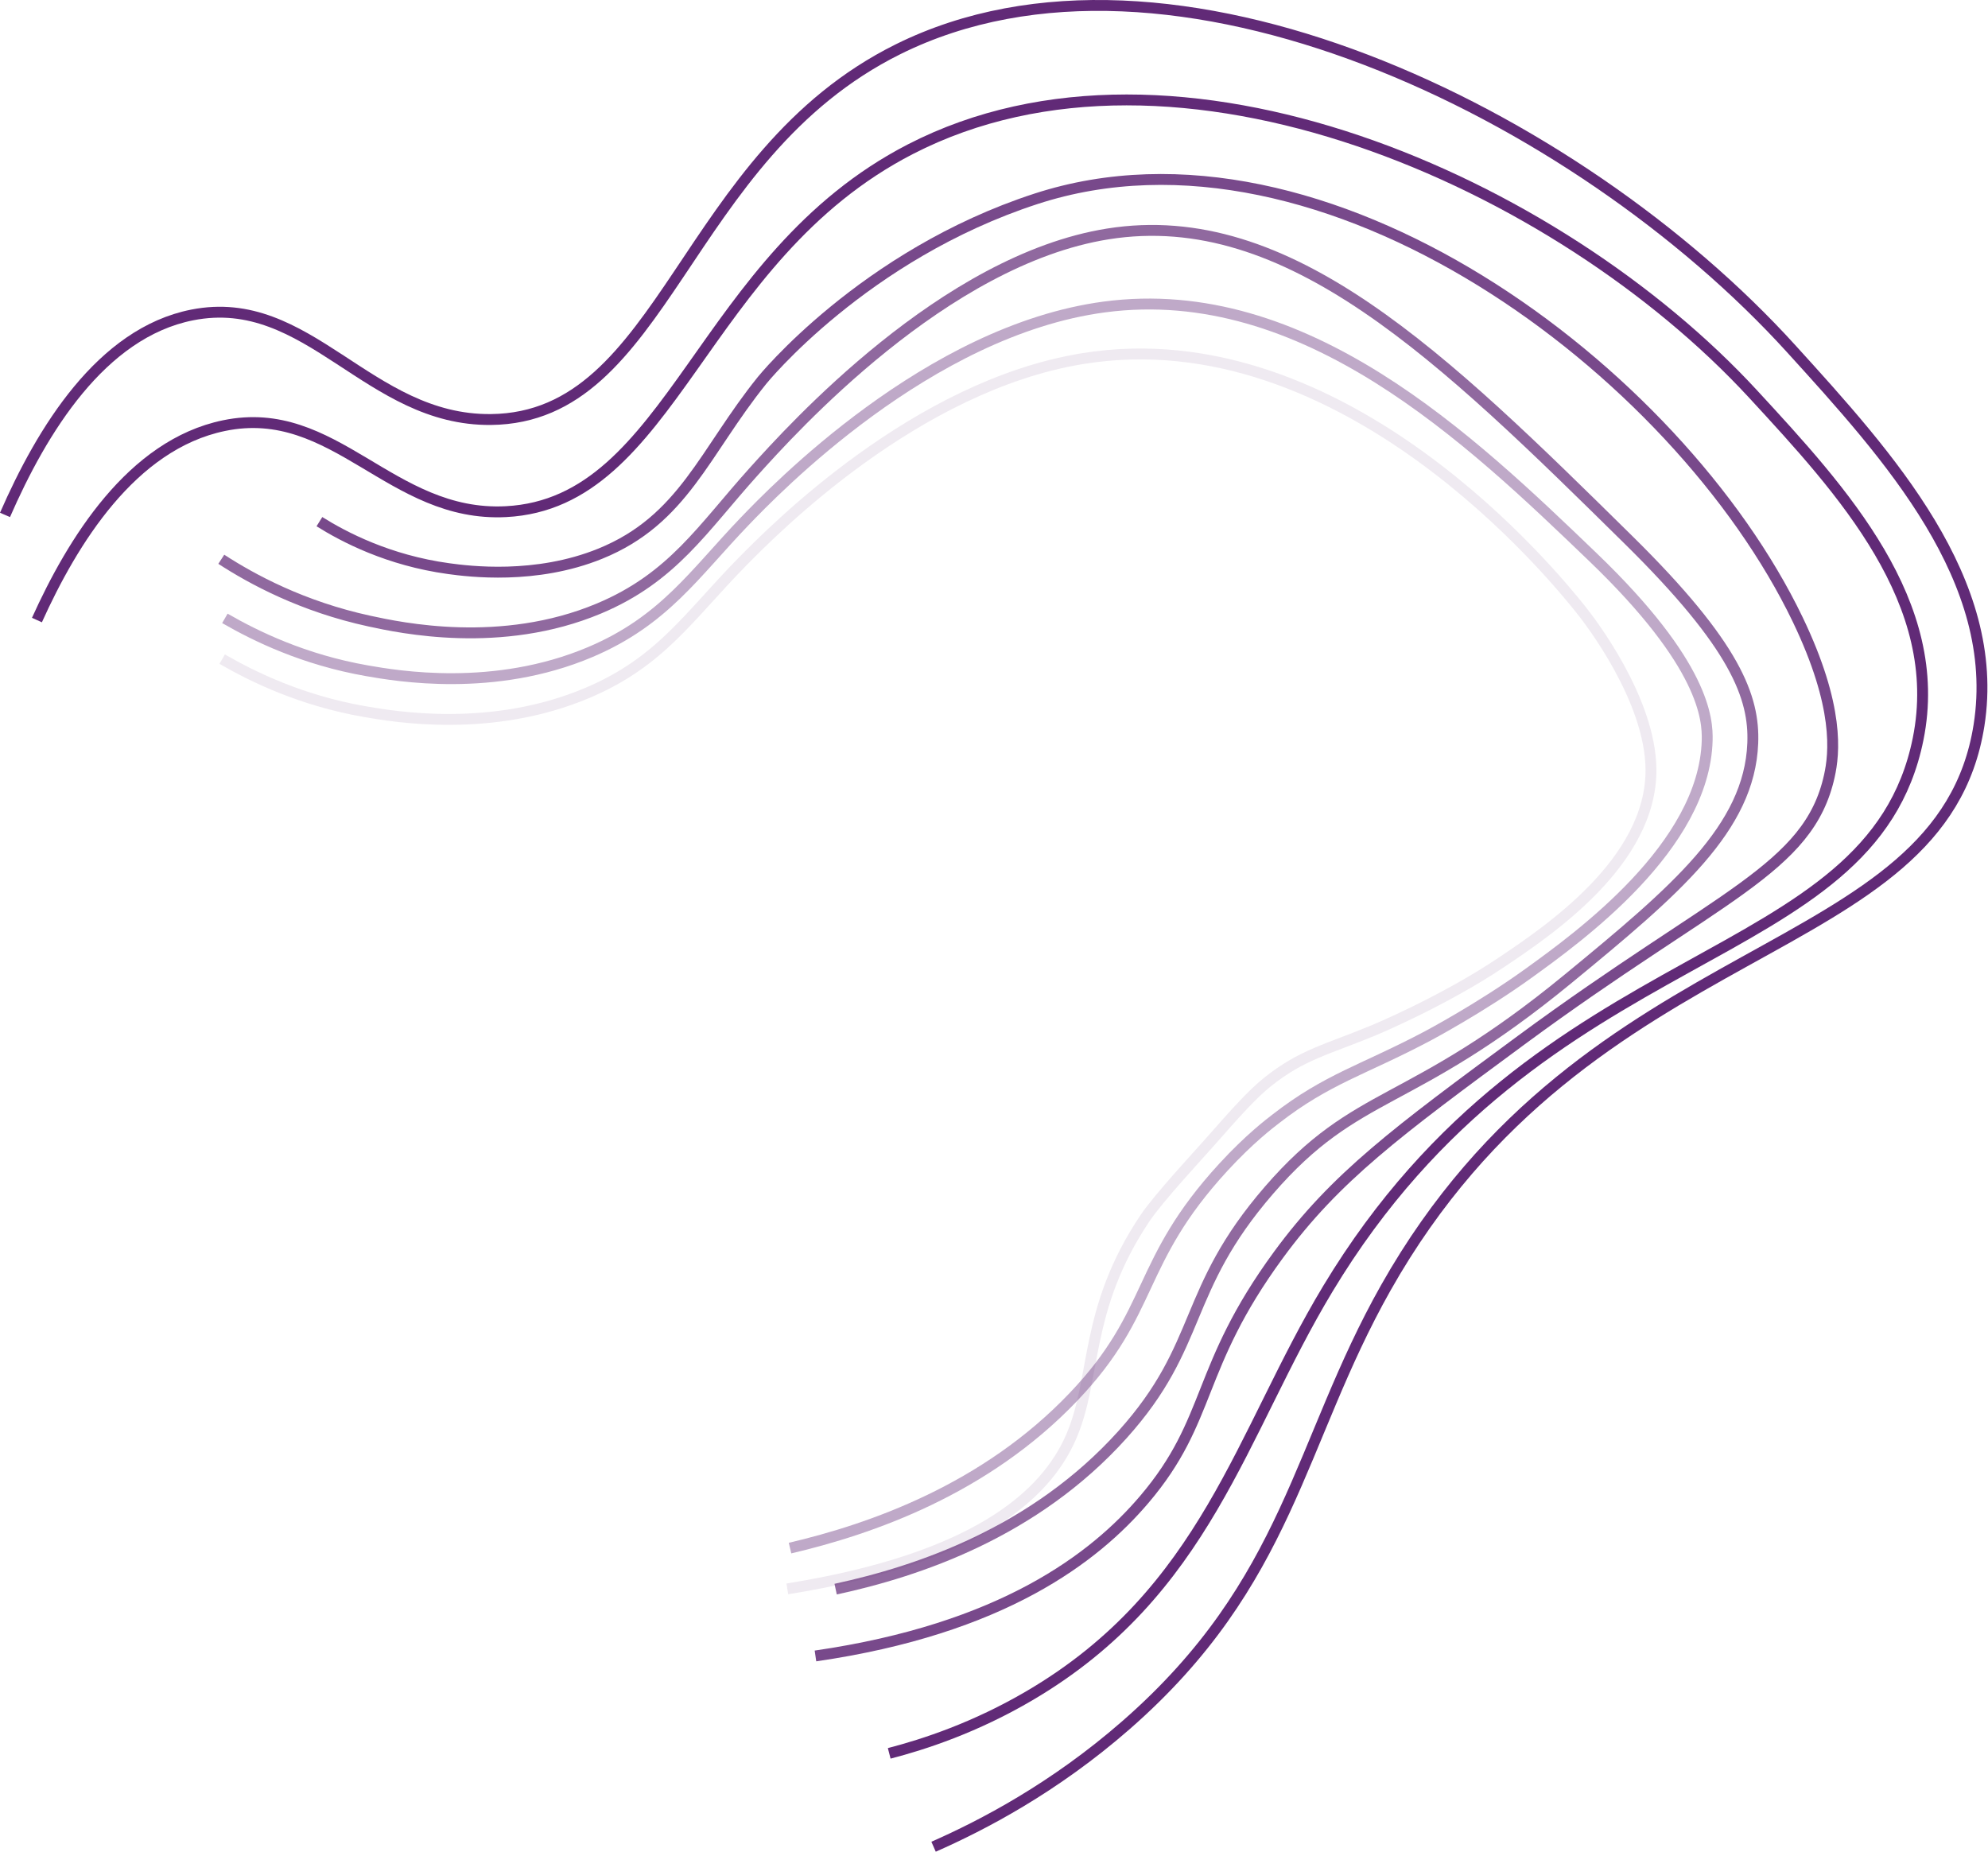 <?xml version="1.0" encoding="UTF-8"?> <svg xmlns="http://www.w3.org/2000/svg" width="731" height="681" viewBox="0 0 731 681" fill="none"> <path opacity="0.7" d="M307.27 584.341C337.71 577.781 380.47 563.401 412.75 527.521C442.7 494.221 434.49 474.801 466.61 437.671C499.27 399.921 518.13 407.991 576.7 359.831C616.26 327.301 643.27 304.471 644.5 273.321C645.16 256.481 638.28 237.431 598.93 198.651C530.66 131.371 473.86 75.391 407.35 86.021C347.22 95.621 291.3 157.701 277.12 173.441C258.3 194.331 247.37 212.381 220.2 223.771C184.26 238.841 147.16 230.831 135.96 228.411C111.08 223.041 92.55 212.901 81.37 205.651" stroke="#612A77" stroke-width="4" stroke-miterlimit="10"></path> <path opacity="0.4" d="M290.5 569.25C320.28 562.27 362.27 547.7 394.73 513.64C424.86 482.04 417.48 464.4 449.84 429.2C459.46 418.73 467.02 413.03 469.06 411.45C488.14 396.59 501.39 393.44 525.07 380.88C525.07 380.88 544.41 370.62 562.07 357.88C580.53 344.56 626.67 311.27 627.74 272.29C627.95 264.46 626.8 244.33 585.77 204.91C540.77 161.68 479.76 103.07 406.06 112.88C341.33 121.49 284.59 180.51 273.88 191.65C255.36 210.92 244.27 228.23 217.02 239.78C181.64 254.77 145.84 248.54 135.03 246.66C111.76 242.61 93.96 233.89 82.69 227.38" stroke="#612A77" stroke-width="4" stroke-miterlimit="10"></path> <path opacity="0.1" d="M289.5 584.25C359.27 573.06 384.48 549.62 393.73 528.64C403.34 506.85 398.41 481.62 421.07 447.87C426.03 440.48 441.45 423.86 444.07 420.87C454.98 408.45 460.63 402.23 466.07 397.87C478.71 387.74 487.96 385.96 505.07 378.87C505.07 378.87 530.54 368.31 552.07 353.87C569.42 342.23 607.36 316.79 607.07 282.87C606.85 257.25 584.88 228.6 581.07 223.87C572.26 212.92 494.37 116.19 398.07 131.87C336.74 141.86 284.63 194.71 272.89 206.64C253.28 226.58 243.02 243.33 216.03 254.77C180.65 269.76 144.85 263.53 134.04 261.65C110.77 257.6 92.97 248.88 81.7 242.37" stroke="#612A77" stroke-width="4" stroke-miterlimit="10"></path> <path d="M343.28 679.06C361.18 671.18 387.56 657.49 414.08 634.31C474.25 581.7 477.26 530.77 509.56 473.55C584.37 341.03 713.8 355.16 727.7 266.66C736.06 213.47 694.52 167.74 658.6 128.2C579.76 41.4 430.19 -31.45 330.28 18.08C250.77 57.5 244.75 153.58 180.54 154.26C135.31 154.74 113.5 107.32 70.63 115.82C37.17 122.46 15.39 158.31 1.84 189.34" stroke="#612A77" stroke-width="4" stroke-miterlimit="10"></path> <path d="M326.97 644.73C339.93 641.37 358.59 635.25 378.62 623.48C443.53 585.35 456.18 527.14 488.27 473.88C567.19 342.94 687.91 357.91 705.3 271.75C715.41 221.66 677.47 180.51 644.66 144.94C572.65 66.85 432.38 4.59 334.78 54.85C257.1 94.85 247.52 184.98 186.03 188.14C143.6 190.32 123.2 148.04 82.35 156.51C48.38 163.55 26.63 199.12 13.58 228" stroke="#612A77" stroke-width="4" stroke-miterlimit="10"></path> <path opacity="0.85" d="M299.85 608.91C368.55 598.94 402.49 572.82 420.72 551.41C445.87 521.87 439.52 503.19 470.06 461.49C491.09 432.78 513.85 416 559.37 382.46C631.94 328.99 665.04 319.79 672.66 285.38C674.49 277.13 676.5 259.99 661.02 227.79C616.97 136.13 487 38.6 380.99 73.09C317.42 93.77 280.23 139.85 280.23 139.85C258.97 166.2 251.34 191.16 220.71 203.6C196.98 213.24 172.39 210.11 164.94 209.09C142.77 206.04 126.47 197.46 117.45 191.82" stroke="#612A77" stroke-width="4" stroke-miterlimit="10"></path> </svg> 